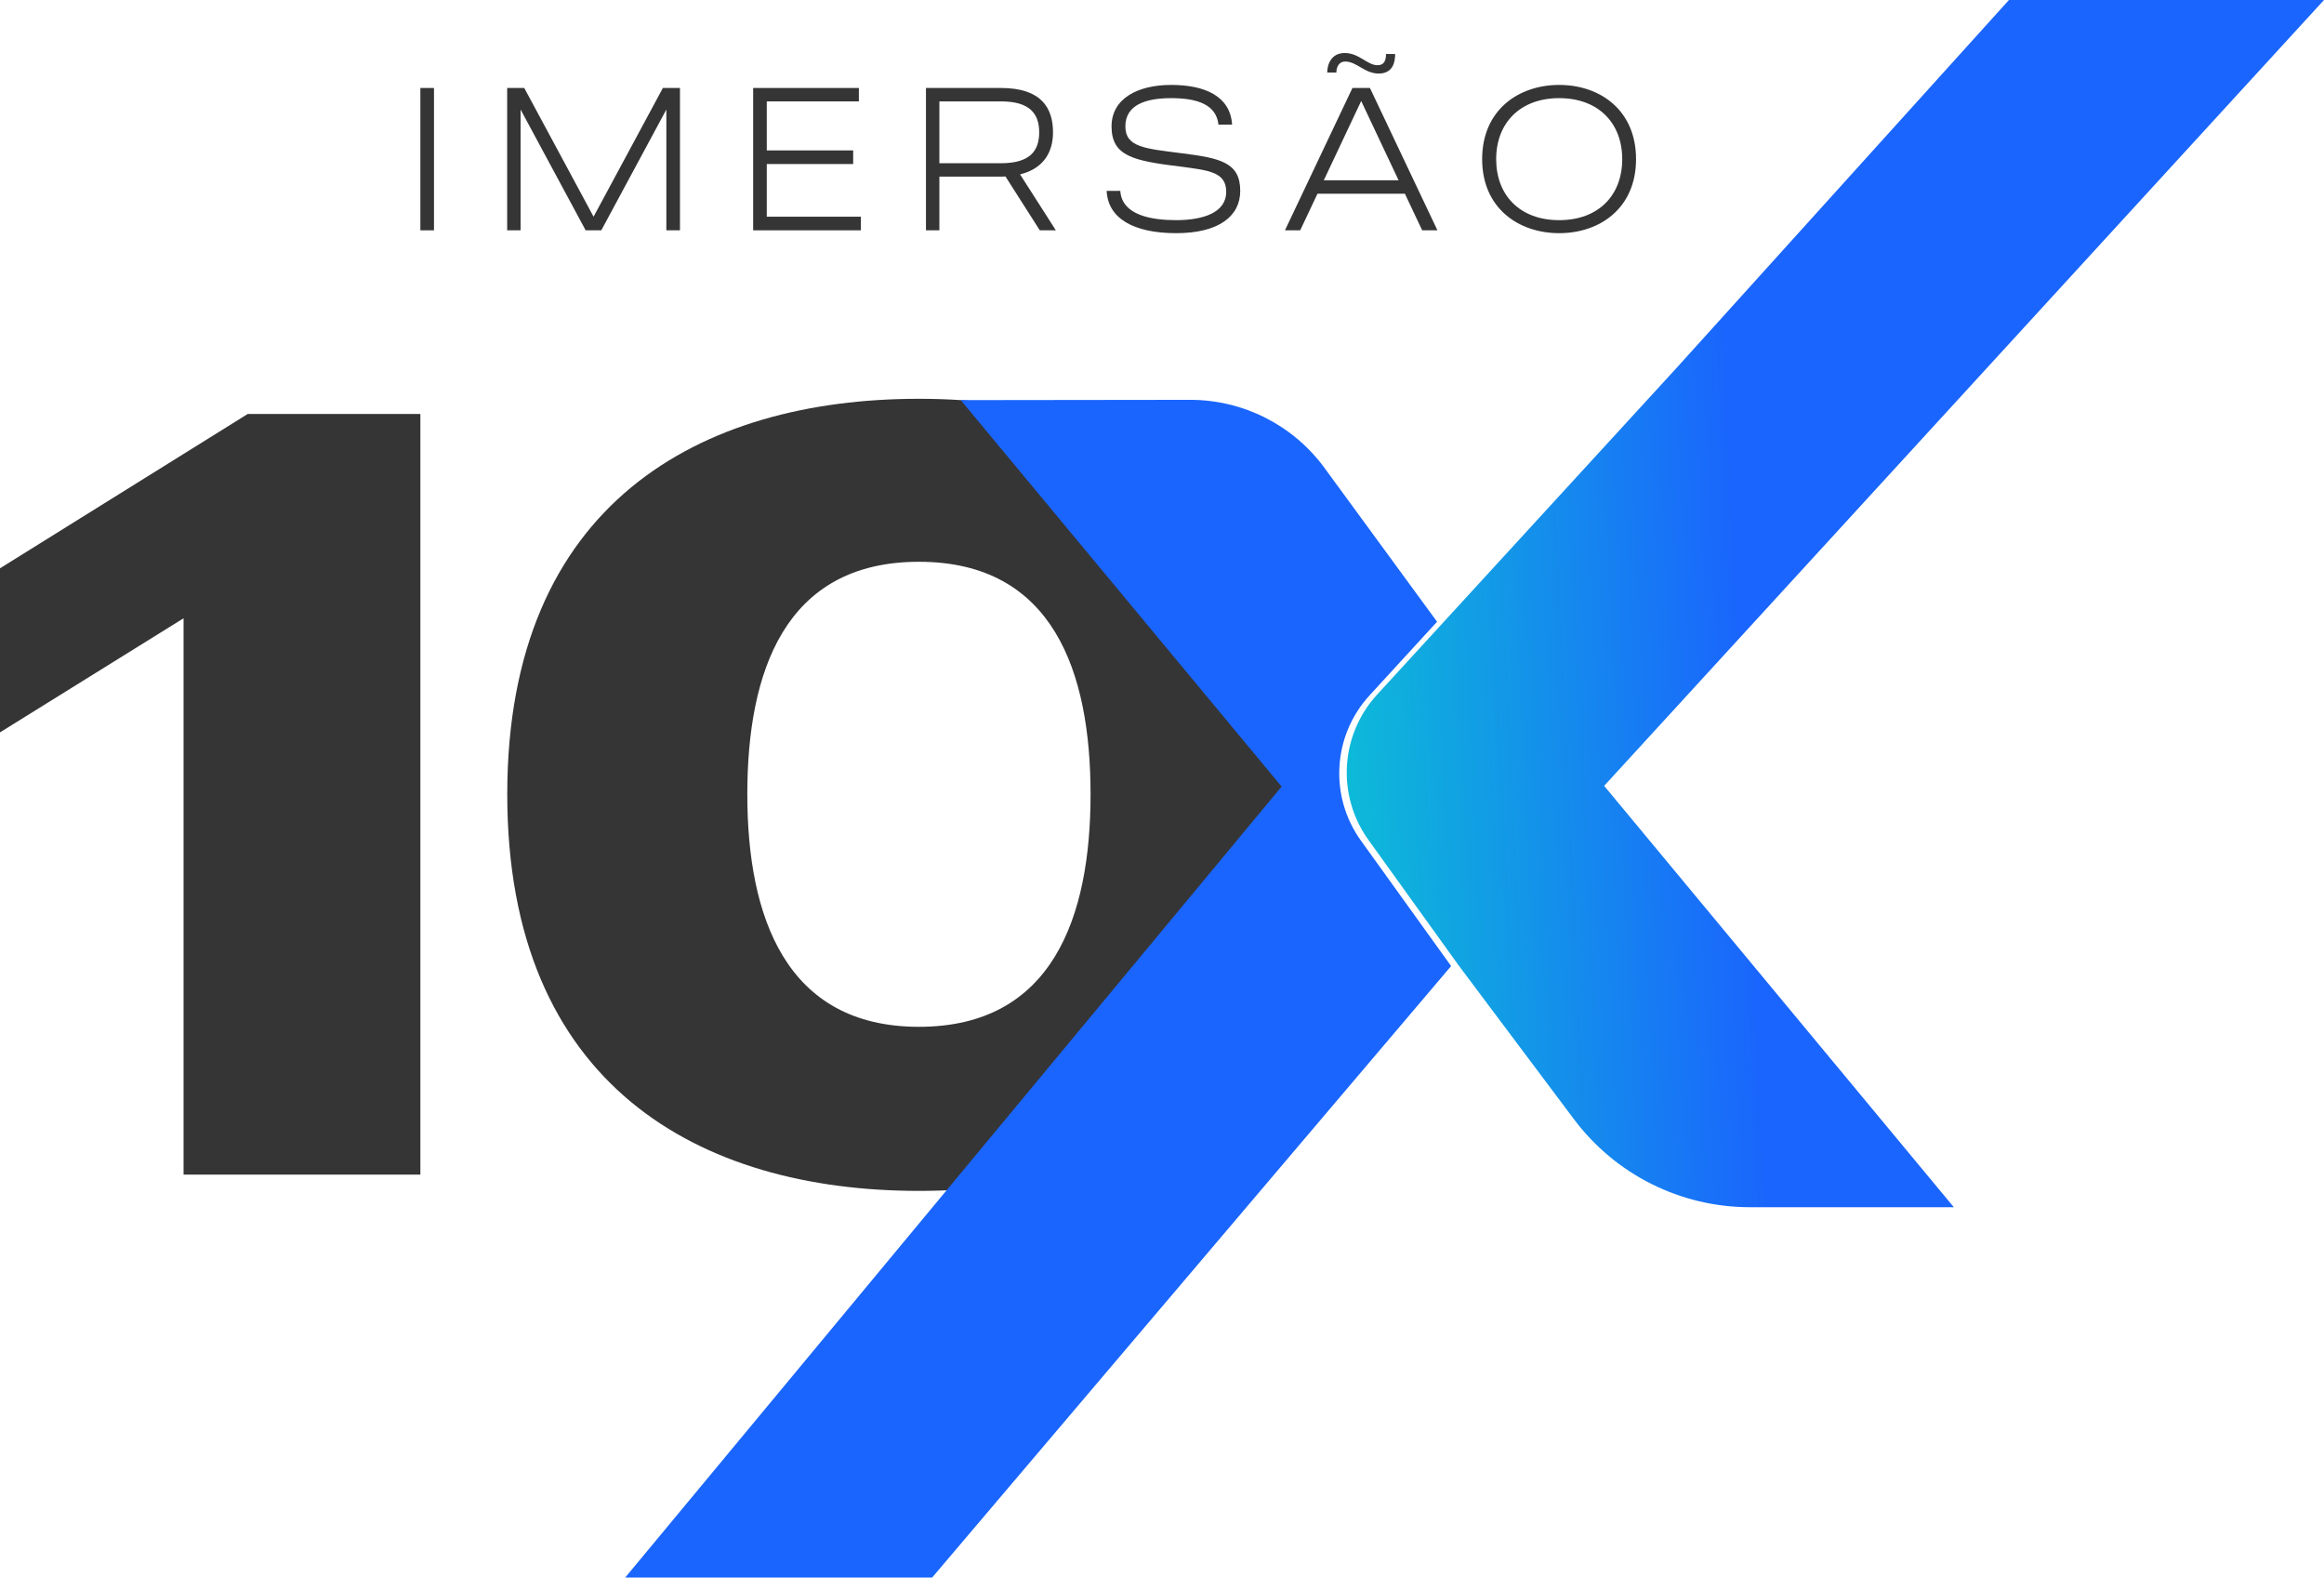 <svg xmlns="http://www.w3.org/2000/svg" xmlns:xlink="http://www.w3.org/1999/xlink" id="Camada_2" width="3258.68" height="2211.36" viewBox="0 0 3258.68 2211.36"><defs><style>.cls-1{fill:url(#Gradiente_sem_nome_4);}.cls-2{fill:#1a65fd;}.cls-3{fill:#353535;}</style><linearGradient id="Gradiente_sem_nome_4" x1="1693.02" y1="897.79" x2="2441.08" y2="862.17" gradientUnits="userSpaceOnUse"><stop offset="0" stop-color="#09d6cc"></stop><stop offset="1" stop-color="#1a65fd"></stop></linearGradient></defs><g id="Camada_1-2"><g><g><path class="cls-3" d="M589.44,580.34V1646.51H257.4V866.68L0,1026.61v-229.99l347.27-216.28h242.17Z"></path><path class="cls-3" d="M1867.3,1113.42c0,408.19-271.11,555.93-578.78,555.93s-577.25-147.74-577.25-555.93,271.11-554.41,577.25-554.41,578.78,147.74,578.78,554.41Zm-338.13,0c0-170.59-51.79-325.94-240.65-325.94s-240.65,155.36-240.65,325.94,53.31,325.94,240.65,325.94,240.65-153.83,240.65-325.94Z"></path></g><g><path class="cls-3" d="M608.54,123.32v199.54h-19.1V123.32h19.1Z"></path><path class="cls-3" d="M953.45,123.32v199.54h-19.1V153.54l-91.22,169.32h-21.95l-91.22-169.32v169.32h-18.81V123.32h23.94l97.2,180.44,97.2-180.44h23.94Z"></path><path class="cls-3" d="M1207.14,322.86h-151.08V123.32h148.23v18.81h-129.13v68.7h121.15v19.1h-121.15v73.83h131.98v19.1Z"></path><path class="cls-3" d="M1480.51,322.86h-22.52l-48.17-75.54c-2.85,.29-5.99,.29-9.12,.29h-83.52v75.25h-18.81V123.32h105.18c57.3,0,72.97,28.79,72.97,62.14,0,25.08-10.83,50.17-46.18,59.01l50.17,78.39Zm-23.37-137.4c0-26.51-13.68-43.33-53.59-43.33h-86.37v86.66h86.37c40.19,0,53.59-16.82,53.59-43.33Z"></path><path class="cls-3" d="M1739.04,267.56c0,35.35-29.93,59.29-89.79,59.29s-95.78-20.81-97.49-59.29h19.1c2.28,34.49,44.47,41.05,78.39,41.05,37.63,0,70.12-10.55,70.12-39.62,0-27.37-22.81-30.22-65.56-35.63-64.14-7.98-95.21-14.25-95.21-56.16,0-39.05,36.77-58.15,83.52-58.15s82.95,15.39,85.52,55.59h-19.1c-3.14-27.94-29.36-37.06-66.42-37.06s-64.14,10.26-64.14,39.62,27.94,31.07,78.96,37.63c54.16,6.84,82.1,12.83,82.1,52.74Z"></path><path class="cls-3" d="M1969.93,271.55h-122.57l-24.23,51.31h-21.38l94.64-199.54h24.52l94.64,199.54h-21.38l-24.23-51.31Zm-8.84-18.81l-52.45-111.17-52.45,111.17h104.9Zm-4.85-177.02c0,9.98-2.28,27.37-23.09,27.37-19.67,0-30.79-16.82-46.75-16.82-9.98,0-12.54,9.12-12.54,15.39h-12.83c0-11.4,5.7-27.37,24.52-27.37,20.24,0,31.64,17.1,45.89,17.1,10.83,0,11.97-8.84,11.97-15.68h12.83Z"></path><path class="cls-3" d="M2294.04,223.09c0,68.7-50.74,103.76-107.75,103.76s-108.04-35.06-108.04-103.76,50.74-104.04,108.04-104.04,107.75,35.35,107.75,104.04Zm-19.38,0c0-50.74-33.64-85.52-88.37-85.52s-88.37,34.78-88.37,85.52,33.35,85.52,88.37,85.52,88.37-34.78,88.37-85.52Z"></path></g><g><path class="cls-2" d="M1908.28,1178.37c-44.7-62.17-39.65-147.17,12.09-203.61l94.66-103.22-157.75-215.51c-43.95-60.05-113.91-95.55-188.33-95.55l-321.78,.39,449.89,541.72-920.43,1108.78h430.4l727.71-857.18-126.44-175.82Z"></path><path class="cls-1" d="M2249.33,1101.58l490.31,590.65h-285.98c-97.04,0-188.44-45.7-246.66-123.32l-161.77-215.72-126.44-175.82c-44.7-62.17-39.65-147.17,12.09-203.61l94.66-103.22,325.46-354.95L2816.9,0h441.78l-1009.34,1101.58Z"></path></g></g></g></svg>